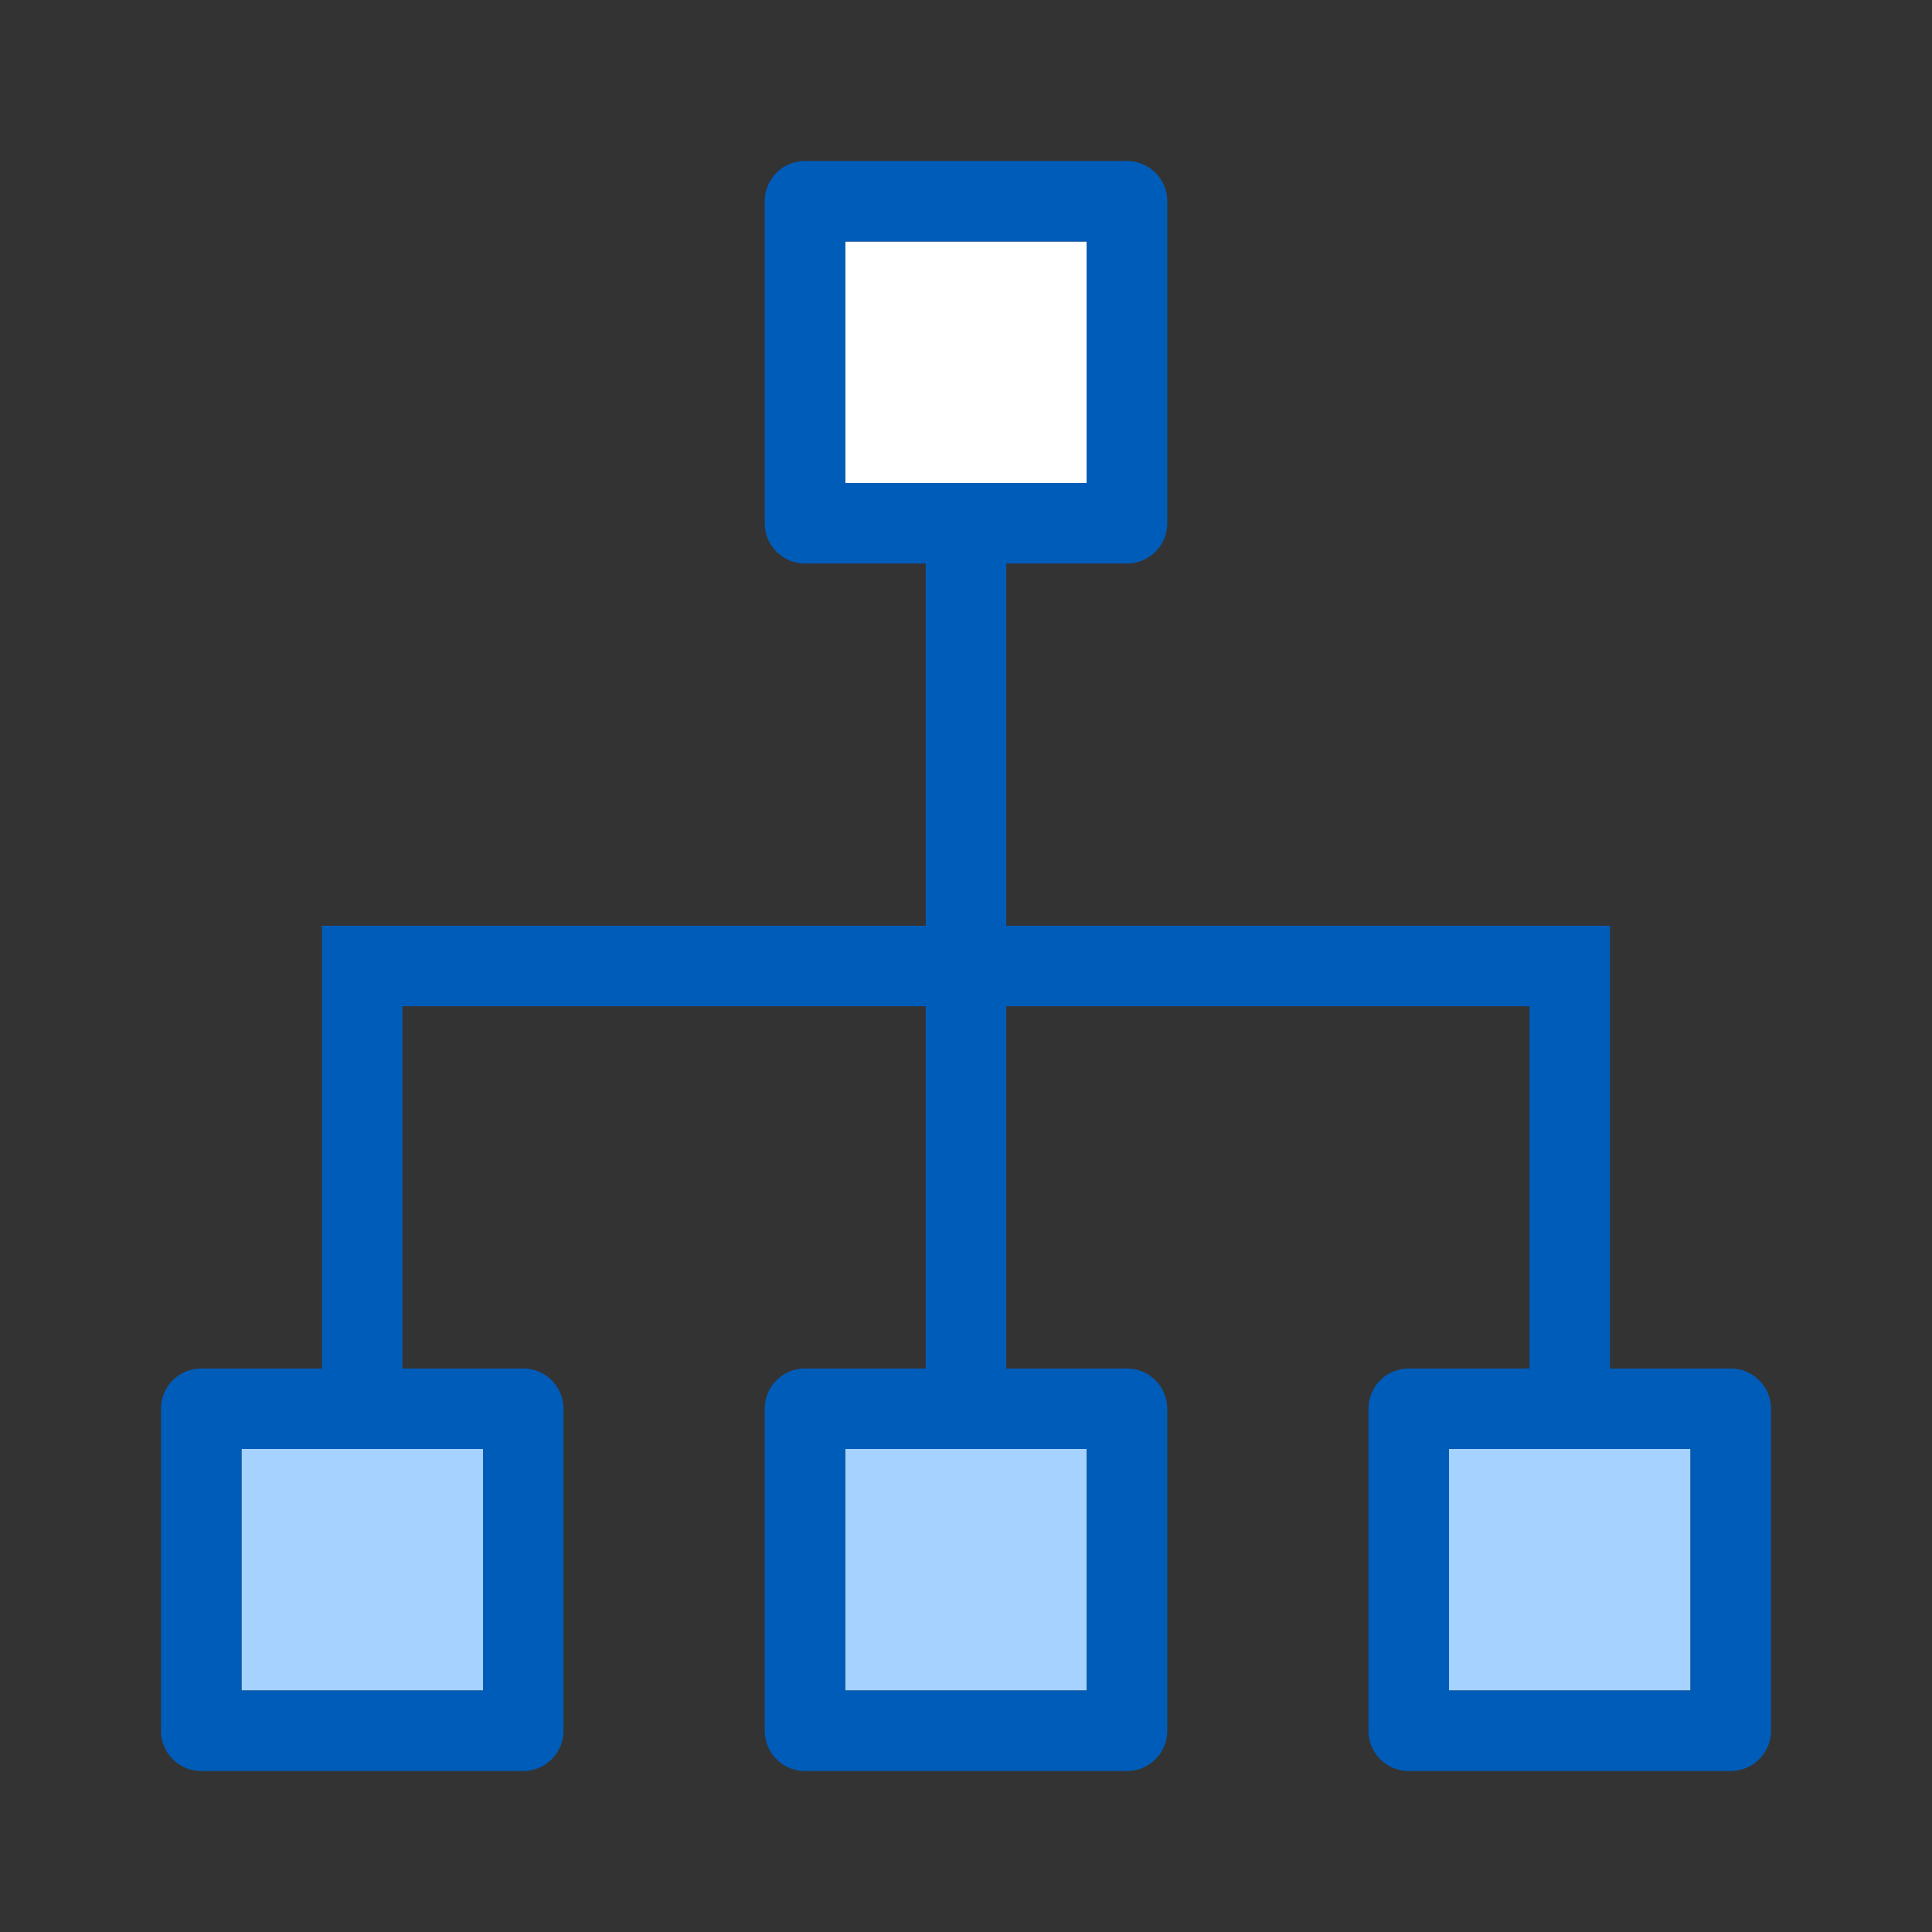 <svg width="48" height="48" viewBox="0 0 48 48" fill="none" xmlns="http://www.w3.org/2000/svg" role="presentation" focusable="false"><rect x="0" y="0" width="48" height="48" fill="#333333" stroke="none"/><g fill-rule="evenodd" clip-rule="evenodd"><path d="M27 12h-6V6h6v6Z" fill="#fff"/><path d="M27 42h-6v-6h6v6Zm-15 0H6v-6h6v6Zm30 0h-6v-6h6v6Z" fill="#A6D2FF"/><path d="M19 5a1 1 0 0 1 1-1h8a1 1 0 0 1 1 1v8a1 1 0 0 1-1 1h-3v9h15v11h3a1 1 0 0 1 1 1v8a1 1 0 0 1-1 1h-8a1 1 0 0 1-1-1v-8a1 1 0 0 1 1-1h3v-9H25v9h3a1 1 0 0 1 1 1v8a1 1 0 0 1-1 1h-8a1 1 0 0 1-1-1v-8a1 1 0 0 1 1-1h3v-9H10v9h3a1 1 0 0 1 1 1v8a1 1 0 0 1-1 1H5a1 1 0 0 1-1-1v-8a1 1 0 0 1 1-1h3V23h15v-9h-3a1 1 0 0 1-1-1V5Zm8 7h-6V6h6v6Zm-6 30v-6h6v6h-6ZM6 36v6h6v-6H6Zm30 6v-6h6v6h-6Z" fill="#005CB9"/></g></svg>